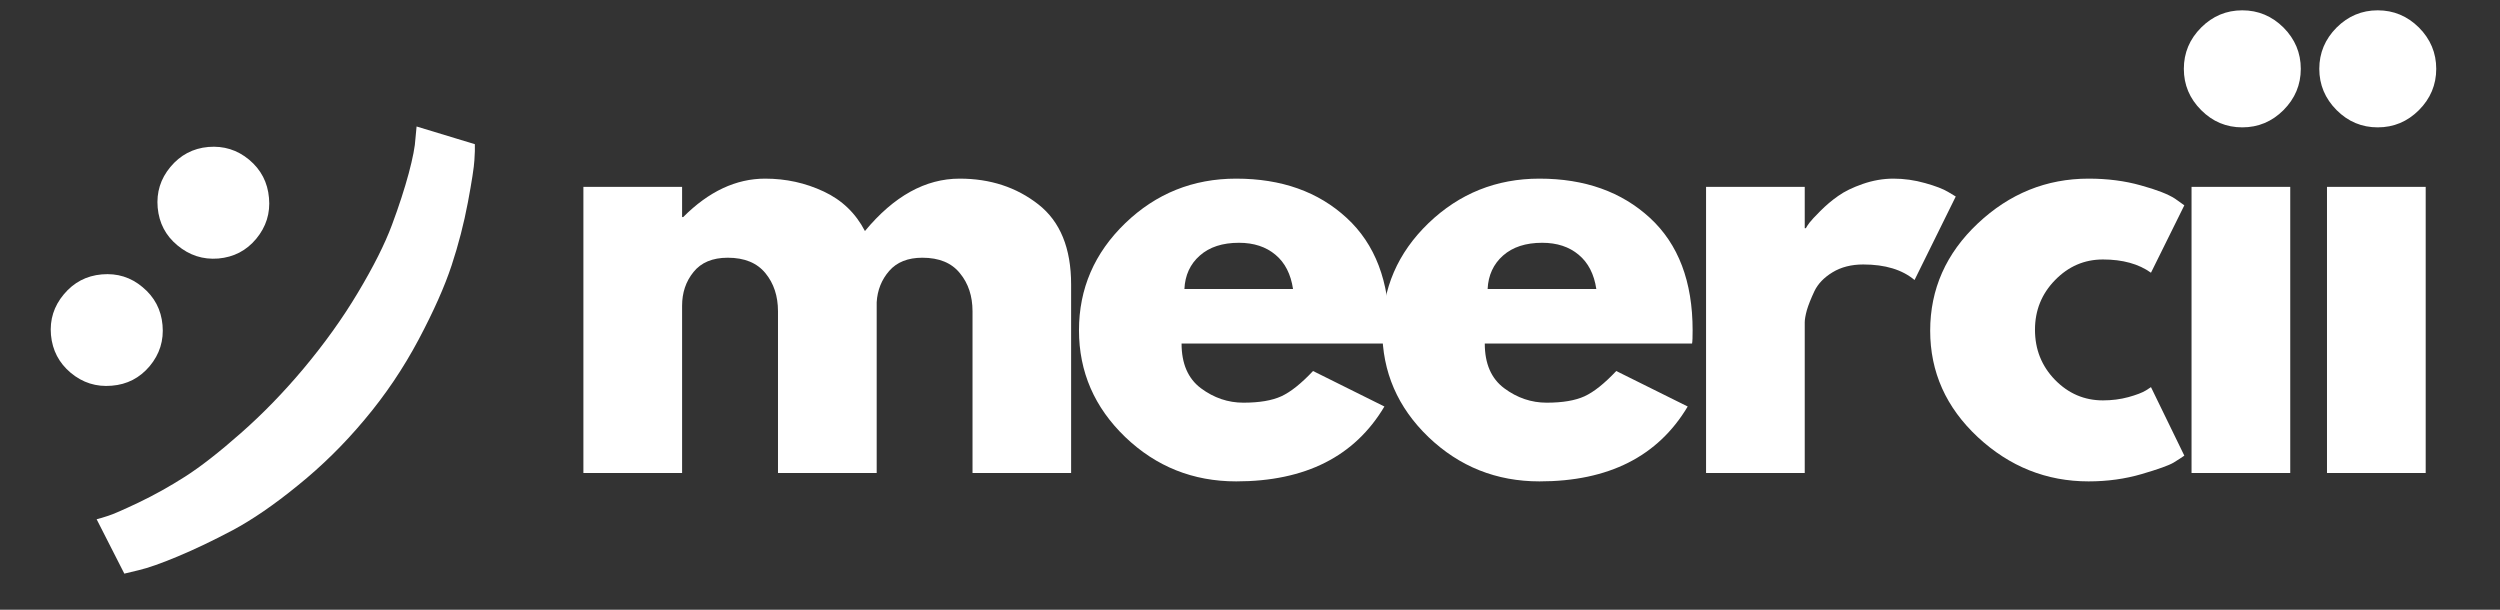 <svg xmlns="http://www.w3.org/2000/svg" xmlns:xlink="http://www.w3.org/1999/xlink" width="164" zoomAndPan="magnify" viewBox="0 0 123 30" height="40" preserveAspectRatio="xMidYMid meet" version="1.0"><rect x="0" y="0" width="123" height="30" fill="#333333" stroke="none"/><path fill="#ffffff" d="M 28.703 23.27 L 28.703 9.195 L 33.559 9.195 L 33.559 10.68 L 33.613 10.68 C 34.871 9.418 36.215 8.789 37.645 8.789 C 38.672 8.789 39.629 9 40.527 9.422 C 41.422 9.84 42.098 10.488 42.555 11.367 C 43.98 9.648 45.531 8.789 47.215 8.789 C 48.719 8.789 50.008 9.211 51.086 10.055 C 52.16 10.895 52.699 12.207 52.699 13.996 L 52.699 23.27 L 47.848 23.27 L 47.848 15.316 C 47.848 14.566 47.641 13.941 47.227 13.441 C 46.82 12.934 46.203 12.68 45.379 12.68 C 44.668 12.68 44.125 12.898 43.75 13.328 C 43.375 13.758 43.168 14.273 43.133 14.871 L 43.133 23.27 L 38.277 23.27 L 38.277 15.316 C 38.277 14.566 38.07 13.941 37.66 13.441 C 37.246 12.934 36.629 12.68 35.805 12.68 C 35.055 12.68 34.492 12.918 34.121 13.383 C 33.742 13.848 33.559 14.402 33.559 15.043 L 33.559 23.27 Z M 28.703 23.27 " fill-opacity="1" fill-rule="nonzero"/><path fill="#ffffff" d="M 68.332 16.902 L 58.133 16.902 C 58.133 17.891 58.449 18.625 59.086 19.102 C 59.727 19.578 60.422 19.812 61.172 19.812 C 61.961 19.812 62.582 19.707 63.043 19.496 C 63.5 19.285 64.02 18.871 64.602 18.254 L 68.113 20 C 66.652 22.457 64.223 23.684 60.82 23.684 C 58.699 23.684 56.879 22.957 55.363 21.504 C 53.848 20.047 53.086 18.297 53.086 16.25 C 53.086 14.199 53.848 12.441 55.363 10.98 C 56.879 9.52 58.699 8.789 60.82 8.789 C 63.051 8.789 64.863 9.434 66.258 10.723 C 67.66 12.012 68.359 13.852 68.359 16.25 C 68.359 16.578 68.348 16.797 68.332 16.902 Z M 58.273 14.219 L 63.617 14.219 C 63.508 13.488 63.223 12.926 62.754 12.535 C 62.285 12.141 61.688 11.945 60.957 11.945 C 60.148 11.945 59.508 12.152 59.031 12.574 C 58.555 12.992 58.305 13.543 58.273 14.219 Z M 58.273 14.219 " fill-opacity="1" fill-rule="nonzero"/><path fill="#ffffff" d="M 83.25 16.902 L 73.051 16.902 C 73.051 17.891 73.367 18.625 74.008 19.102 C 74.648 19.578 75.344 19.812 76.094 19.812 C 76.879 19.812 77.5 19.707 77.961 19.496 C 78.418 19.285 78.938 18.871 79.52 18.254 L 83.035 20 C 81.57 22.457 79.141 23.684 75.742 23.684 C 73.621 23.684 71.801 22.957 70.281 21.504 C 68.766 20.047 68.008 18.297 68.008 16.25 C 68.008 14.199 68.766 12.441 70.281 10.98 C 71.801 9.52 73.621 8.789 75.742 8.789 C 77.969 8.789 79.781 9.434 81.18 10.723 C 82.578 12.012 83.277 13.852 83.277 16.25 C 83.277 16.578 83.27 16.797 83.25 16.902 Z M 73.191 14.219 L 78.539 14.219 C 78.43 13.488 78.141 12.926 77.672 12.535 C 77.203 12.141 76.605 11.945 75.875 11.945 C 75.07 11.945 74.426 12.152 73.949 12.574 C 73.477 12.992 73.223 13.543 73.191 14.219 Z M 73.191 14.219 " fill-opacity="1" fill-rule="nonzero"/><path fill="#ffffff" d="M 83.938 23.27 L 83.938 9.195 L 88.793 9.195 L 88.793 11.227 L 88.848 11.227 C 88.887 11.156 88.941 11.07 89.023 10.961 C 89.109 10.848 89.285 10.656 89.559 10.383 C 89.832 10.109 90.125 9.859 90.438 9.641 C 90.75 9.418 91.152 9.223 91.645 9.051 C 92.141 8.879 92.645 8.789 93.156 8.789 C 93.684 8.789 94.203 8.863 94.715 9.008 C 95.23 9.152 95.605 9.297 95.844 9.441 L 96.223 9.668 L 94.195 13.777 C 93.594 13.27 92.754 13.012 91.672 13.012 C 91.086 13.012 90.582 13.141 90.16 13.398 C 89.742 13.652 89.445 13.961 89.27 14.324 C 89.098 14.691 88.973 15.004 88.898 15.258 C 88.828 15.516 88.793 15.719 88.793 15.863 L 88.793 23.27 Z M 83.938 23.27 " fill-opacity="1" fill-rule="nonzero"/><path fill="#ffffff" d="M 103.465 12.766 C 102.551 12.766 101.766 13.105 101.105 13.785 C 100.449 14.457 100.121 15.273 100.121 16.223 C 100.121 17.191 100.449 18.012 101.105 18.688 C 101.766 19.363 102.551 19.699 103.465 19.699 C 103.906 19.699 104.324 19.645 104.715 19.539 C 105.109 19.43 105.398 19.32 105.582 19.207 L 105.828 19.047 L 107.469 22.418 C 107.344 22.508 107.164 22.621 106.938 22.762 C 106.707 22.898 106.184 23.086 105.371 23.324 C 104.559 23.562 103.688 23.684 102.758 23.684 C 100.688 23.684 98.867 22.957 97.305 21.504 C 95.746 20.047 94.965 18.305 94.965 16.27 C 94.965 14.227 95.746 12.465 97.305 10.996 C 98.867 9.523 100.688 8.789 102.758 8.789 C 103.688 8.789 104.543 8.898 105.328 9.121 C 106.113 9.336 106.672 9.555 107.008 9.773 L 107.469 10.102 L 105.828 13.418 C 105.223 12.984 104.434 12.766 103.465 12.766 Z M 103.465 12.766 " fill-opacity="1" fill-rule="nonzero"/><path fill="#ffffff" d="M 108.297 1.355 C 108.859 0.793 109.535 0.508 110.32 0.508 C 111.105 0.508 111.781 0.793 112.348 1.355 C 112.914 1.926 113.199 2.602 113.199 3.387 C 113.199 4.172 112.914 4.848 112.348 5.418 C 111.781 5.984 111.105 6.266 110.32 6.266 C 109.535 6.266 108.859 5.984 108.297 5.418 C 107.727 4.848 107.445 4.172 107.445 3.387 C 107.445 2.602 107.727 1.926 108.297 1.355 Z M 107.824 9.195 L 107.824 23.27 L 112.68 23.27 L 112.68 9.195 Z M 107.824 9.195 " fill-opacity="1" fill-rule="nonzero"/><path fill="#ffffff" d="M 114.961 1.355 C 115.527 0.793 116.199 0.508 116.984 0.508 C 117.77 0.508 118.445 0.793 119.012 1.355 C 119.578 1.926 119.863 2.602 119.863 3.387 C 119.863 4.172 119.578 4.848 119.012 5.418 C 118.445 5.984 117.77 6.266 116.984 6.266 C 116.199 6.266 115.527 5.984 114.961 5.418 C 114.395 4.848 114.109 4.172 114.109 3.387 C 114.109 2.602 114.395 1.926 114.961 1.355 Z M 114.488 9.195 L 114.488 23.27 L 119.344 23.27 L 119.344 9.195 Z M 114.488 9.195 " fill-opacity="1" fill-rule="nonzero"/><path fill="#ffffff" d="M 12.254 7.855 C 12.844 8.348 13.168 8.973 13.234 9.734 C 13.305 10.488 13.094 11.16 12.605 11.75 C 12.121 12.332 11.5 12.652 10.742 12.719 C 9.988 12.781 9.316 12.562 8.727 12.07 C 8.148 11.59 7.828 10.973 7.758 10.219 C 7.691 9.465 7.898 8.797 8.383 8.215 C 8.875 7.625 9.496 7.297 10.25 7.23 C 11.008 7.168 11.676 7.375 12.254 7.855 Z M 7.012 14.125 C 7.602 14.613 7.93 15.238 7.996 15.992 C 8.066 16.75 7.855 17.426 7.363 18.016 C 6.875 18.594 6.254 18.918 5.496 18.977 C 4.738 19.043 4.066 18.832 3.477 18.34 C 2.902 17.855 2.578 17.238 2.508 16.484 C 2.441 15.73 2.652 15.062 3.141 14.48 C 3.633 13.891 4.254 13.566 5.008 13.5 C 5.77 13.434 6.438 13.641 7.012 14.125 Z M 7.012 14.125 " fill-opacity="1" fill-rule="nonzero"/><path fill="#ffffff" d="M 6.117 28.223 L 4.754 25.547 C 4.891 25.516 5.078 25.457 5.32 25.379 C 5.559 25.305 6.059 25.086 6.816 24.727 C 7.578 24.363 8.336 23.941 9.102 23.453 C 9.867 22.965 10.785 22.25 11.855 21.305 C 12.926 20.363 13.949 19.309 14.926 18.145 C 15.953 16.918 16.852 15.668 17.609 14.398 C 18.371 13.125 18.93 12.016 19.281 11.074 C 19.633 10.133 19.906 9.281 20.109 8.531 C 20.309 7.781 20.422 7.203 20.441 6.805 L 20.496 6.223 L 23.363 7.094 C 23.371 7.281 23.363 7.547 23.34 7.887 C 23.32 8.23 23.215 8.918 23.02 9.957 C 22.824 10.996 22.559 12.027 22.219 13.059 C 21.879 14.09 21.34 15.305 20.594 16.711 C 19.848 18.113 18.961 19.434 17.93 20.656 C 16.934 21.848 15.844 22.922 14.664 23.875 C 13.488 24.836 12.414 25.57 11.441 26.09 C 10.473 26.602 9.574 27.031 8.75 27.375 C 7.93 27.719 7.285 27.945 6.816 28.055 Z M 6.117 28.223 " fill-opacity="1" fill-rule="nonzero"/></svg>
